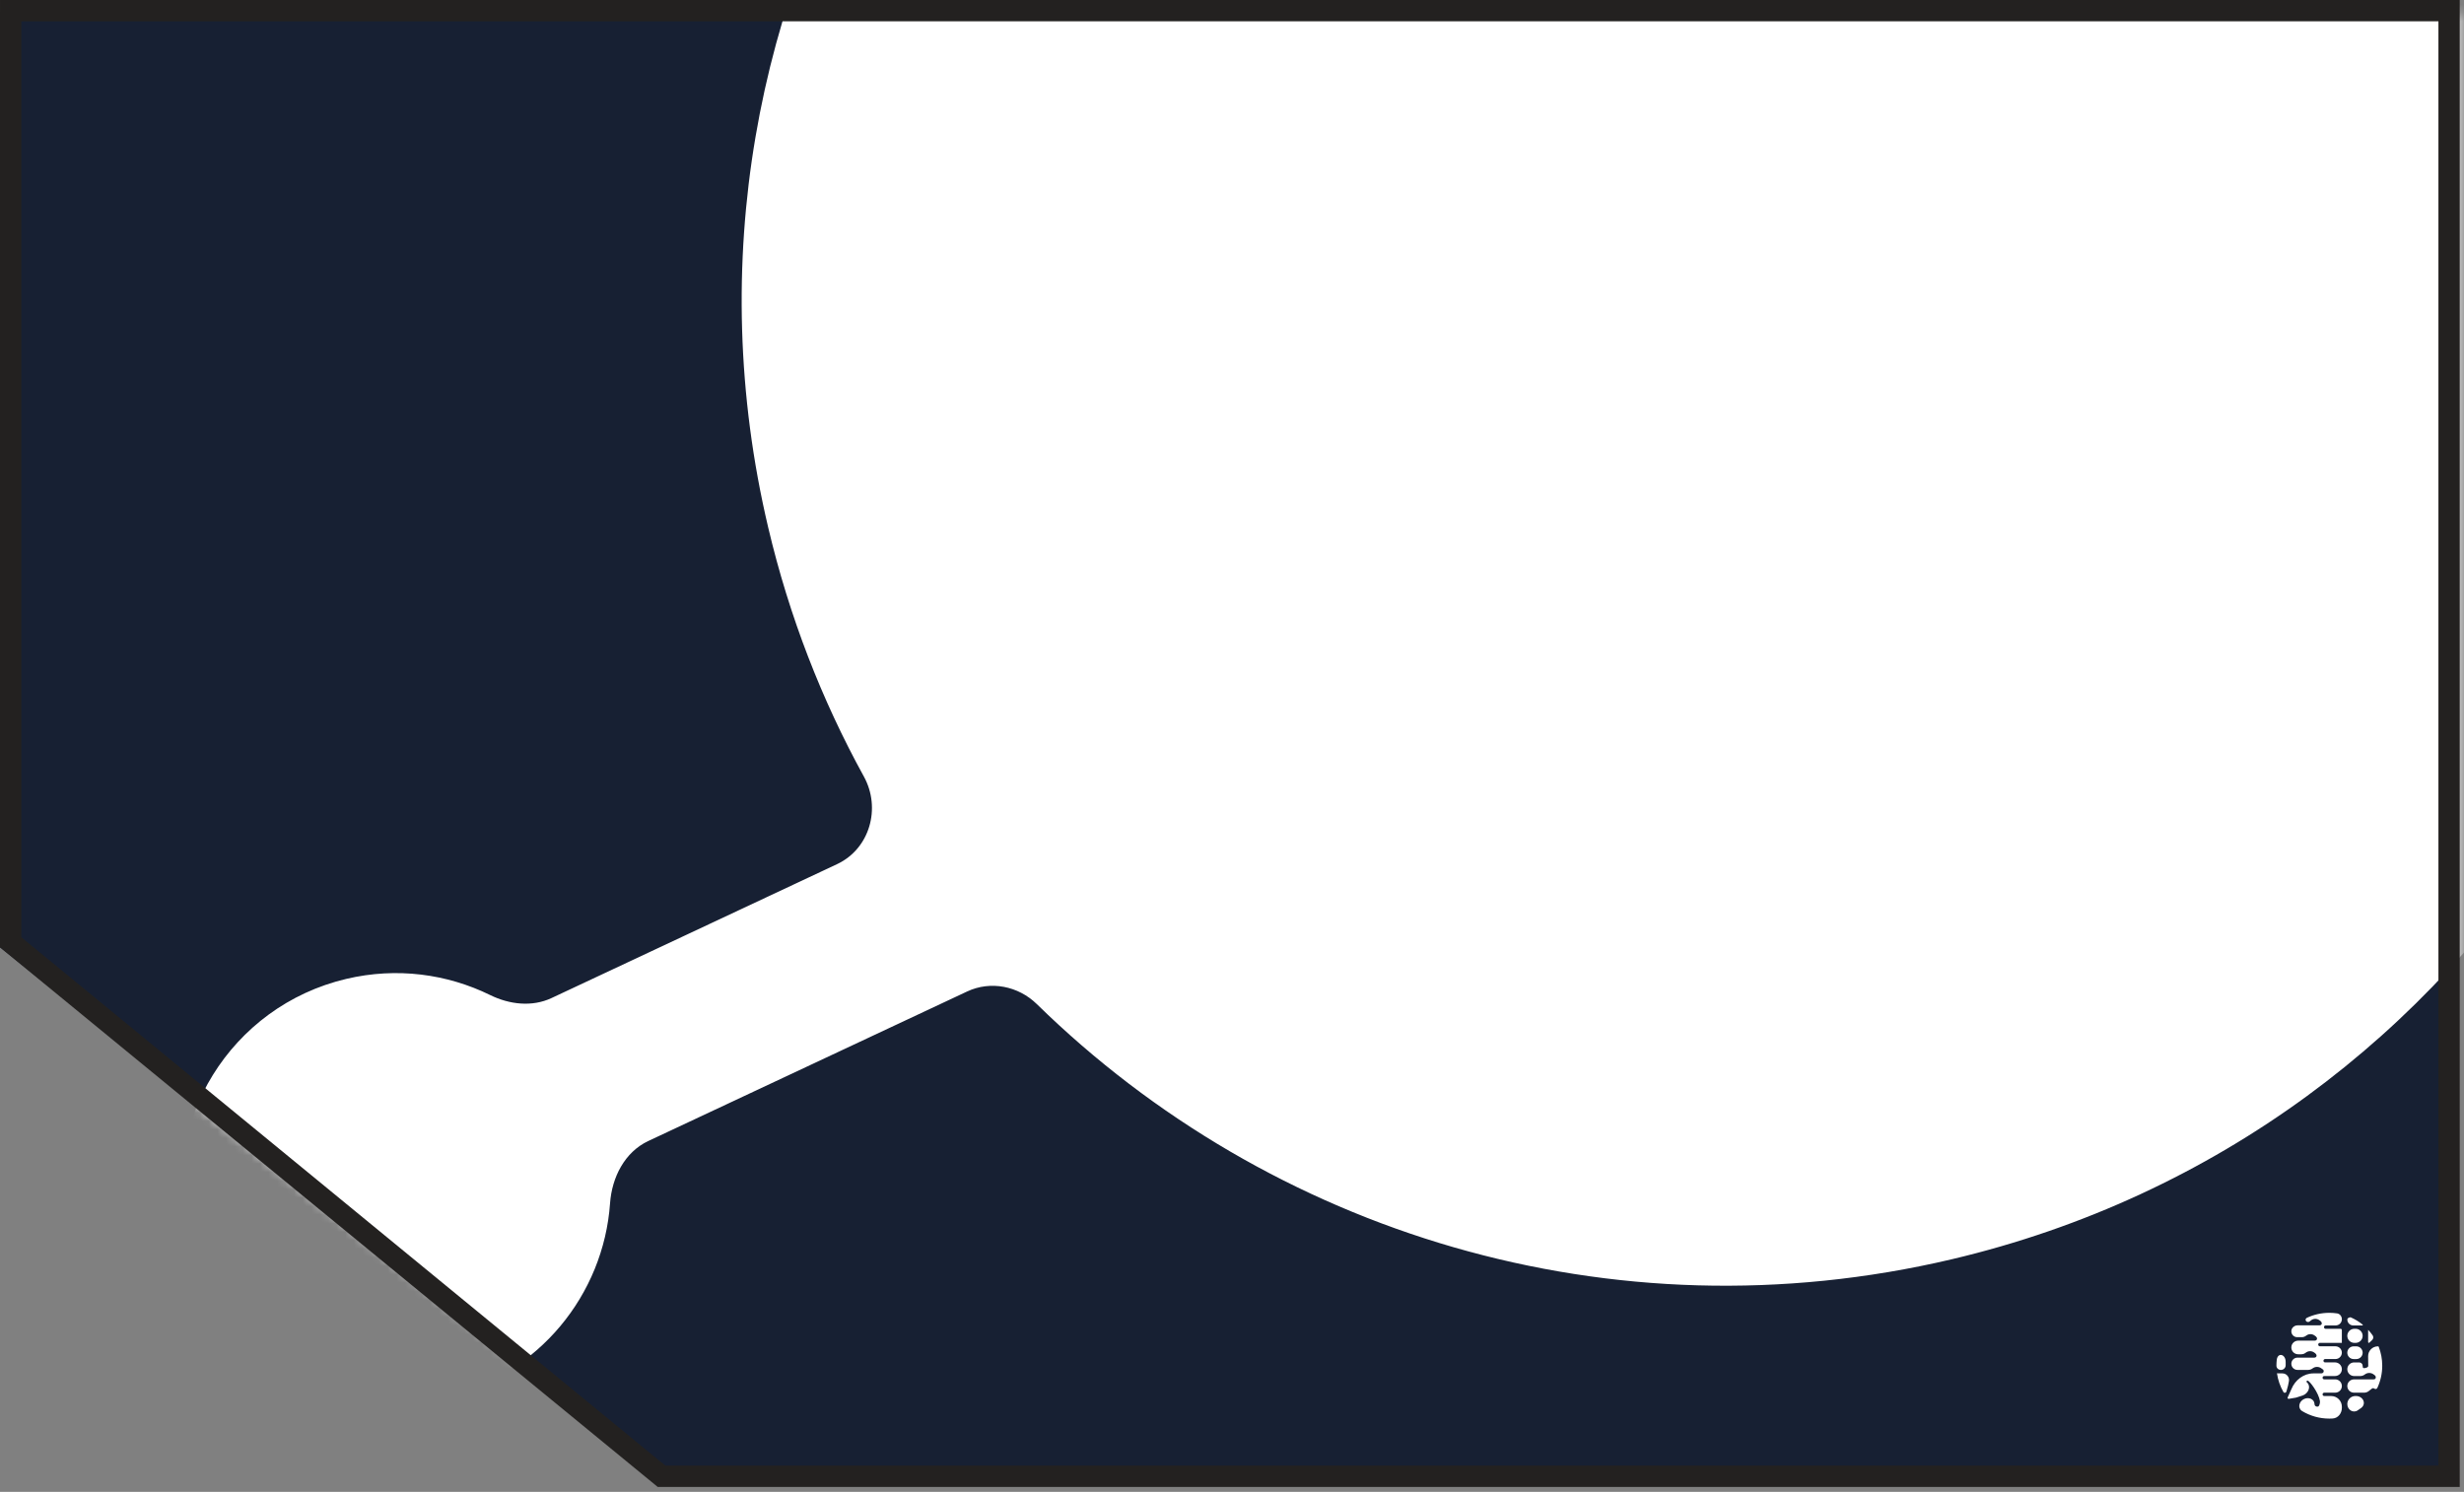 <svg width="289" height="175" viewBox="0 0 289 175" fill="none" xmlns="http://www.w3.org/2000/svg">
<rect x="0" y="0" width="289" height="175" fill="#808080" stroke="none"/>
<path d="M287.5 173.277L287.5 1.372L0 1.372L0 111.125L77.369 173.277L287.5 173.277Z" fill="#172033"/>
<mask id="mask0_1835_736" style="mask-type:alpha" maskUnits="userSpaceOnUse" x="0" y="1" width="289" height="173">
<path d="M288.5 172.591L288.5 1.602H0.001L0 111.126L78.056 173.928L288.5 172.591Z" fill="white"/>
</mask>
<g mask="url(#mask0_1835_736)">
<path d="M92.288 199.894C105.838 196.699 119.413 205.093 122.608 218.642C125.803 232.192 117.41 245.767 103.86 248.962C100.367 249.786 96.873 249.838 93.556 249.231C90.706 248.71 87.649 249.334 85.698 251.476L77.67 260.291C73.723 264.625 76.532 271.6 82.381 271.989L127.982 275.022C128.461 275.054 128.823 275.468 128.791 275.946V275.946C128.741 276.693 129.623 277.18 130.291 276.842C130.992 276.487 131.745 276.209 132.544 276.02C135.179 275.399 137.816 275.865 139.984 277.128C142.618 278.661 145.604 280.208 148.569 279.508L157.261 277.459C159.646 276.896 162.036 278.374 162.598 280.759V280.759C163.16 283.144 161.683 285.533 159.298 286.096L147.893 288.785C145.661 289.312 143.948 291.018 142.413 292.721C141.078 294.202 139.295 295.305 137.208 295.797C134.114 296.527 131.016 295.757 128.678 293.96C128.257 293.636 127.598 293.89 127.563 294.42V294.42C127.541 294.76 127.247 295.017 126.907 294.994L66.458 290.974C63.795 290.797 61.326 292.206 59.617 294.255C56.244 298.299 51.581 301.324 46.06 302.626C43.112 303.321 40.163 303.467 37.319 303.131C34.56 302.805 31.678 303.541 29.86 305.642L15.156 322.634C12.815 325.339 12.93 329.348 15.077 332.209C19.822 338.531 23.368 345.914 25.299 354.1C32.79 385.865 13.112 417.689 -18.653 425.18C-50.418 432.671 -82.242 412.994 -89.734 381.229C-97.225 349.463 -77.547 317.639 -45.782 310.147C-33.353 307.216 -20.916 308.445 -9.93 312.93C-6.926 314.156 -3.41 313.525 -1.287 311.072L14.612 292.698C16.449 290.576 16.752 287.581 15.998 284.877C15.906 284.547 15.821 284.215 15.742 283.879C12.546 270.329 20.939 256.754 34.489 253.559C39.312 252.421 44.139 252.753 48.5 254.263C51.713 255.376 55.456 254.98 57.746 252.465L72.119 236.685C73.694 234.956 74.078 232.49 73.541 230.214V230.214C70.346 216.664 78.739 203.09 92.288 199.894ZM175.946 -76.969C237.99 -91.601 300.148 -53.166 314.781 8.879C329.413 70.923 290.978 133.082 228.934 147.714C188.957 157.142 148.933 144.538 121.605 117.783C119.436 115.66 116.185 115.015 113.438 116.304L76.041 133.843C73.273 135.142 71.769 138.102 71.553 141.151C70.794 151.862 63.192 161.3 52.191 163.895C49.711 164.479 47.23 164.675 44.812 164.523C41.904 164.339 38.922 165.328 37.238 167.705L18.874 193.622C16.37 197.156 17.644 202.094 21.546 203.974L42.506 214.077C45.988 215.756 47.45 219.94 45.772 223.422L43.167 228.827C41.488 232.31 37.304 233.772 33.822 232.093L7.69 219.498C4.612 218.014 0.914 218.969 -1.061 221.756L-7.364 230.652C-9.599 233.807 -13.969 234.552 -17.123 232.317L-26.585 225.612C-27.217 225.164 -27.366 224.288 -26.919 223.656V223.656C-26.317 222.807 -26.817 221.613 -27.826 221.358C-33.1 220.028 -37.833 217.014 -41.267 212.783C-43.099 210.527 -45.836 209.007 -48.719 209.371L-134.978 220.258C-138.814 220.742 -142.315 218.025 -142.799 214.19L-143.551 208.237C-144.035 204.401 -141.318 200.9 -137.482 200.415L-49.898 189.361C-47.241 189.026 -45.082 187.161 -43.796 184.812C-40.483 178.759 -34.712 174.083 -27.468 172.374C-20.032 170.621 -12.591 172.358 -6.86 176.521C-2.658 179.574 4.032 179.974 7.036 175.736L21.742 154.982C23.286 152.803 23.374 149.959 22.522 147.428C22.272 146.685 22.054 145.924 21.871 145.147C18.675 131.597 27.069 118.023 40.619 114.828C46.526 113.434 52.437 114.245 57.491 116.725C59.755 117.836 62.406 118.147 64.689 117.076L98.175 101.37C102.013 99.57 103.367 94.805 101.323 91.091C96.383 82.114 92.566 72.326 90.099 61.866C75.467 -0.178 113.902 -62.336 175.946 -76.969Z" fill="white"/>
</g>
<path d="M1.251 1.25V110.536L77.587 173.173H287.25V1.25H1.251Z" stroke="#232120" stroke-width="2.5"/>
<path d="M273.205 154C273.513 154 273.816 154.023 274.111 154.066C274.445 154.115 274.675 154.413 274.675 154.75V154.75C274.675 155.153 274.348 155.48 273.944 155.48H272.774C272.65 155.48 272.557 155.594 272.581 155.716V155.716C272.599 155.808 272.68 155.874 272.774 155.874H274.524C274.606 155.874 274.673 155.941 274.673 156.023V157.521C274.673 157.521 274.672 157.521 274.672 157.521V157.521C274.672 157.521 274.672 157.521 274.672 157.521H272.103C271.97 157.521 271.873 157.646 271.906 157.774V157.774C271.929 157.864 272.01 157.927 272.103 157.927H273.926C274.338 157.927 274.673 158.261 274.673 158.674V158.674C274.673 159.086 274.338 159.421 273.926 159.421H272.712C272.582 159.421 272.488 159.544 272.521 159.669V159.669C272.545 159.755 272.623 159.815 272.712 159.815H273.876C274.317 159.815 274.675 160.173 274.675 160.614V160.614C274.675 161.055 274.317 161.413 273.876 161.413H272.608C272.479 161.413 272.384 161.536 272.418 161.661V161.661C272.441 161.747 272.519 161.807 272.608 161.807H273.895C274.326 161.807 274.675 162.156 274.675 162.586V162.586C274.675 163.017 274.326 163.366 273.895 163.366H272.608C272.479 163.366 272.384 163.489 272.418 163.614V163.614C272.441 163.7 272.519 163.76 272.608 163.76H273.42C274.113 163.76 274.675 164.322 274.675 165.015V165.144C274.675 165.783 274.238 166.356 273.6 166.397C273.47 166.405 273.338 166.409 273.205 166.409C272.043 166.409 270.956 166.089 270.027 165.533C269.455 165.192 269.635 164.388 270.241 164.111C270.25 164.107 270.26 164.103 270.269 164.099C270.785 163.861 271.43 164.115 271.466 164.682V164.682C271.466 164.957 271.7 165.009 271.805 165.009C271.837 165.009 271.872 165 271.906 164.982C272.006 164.93 272.04 164.809 272.07 164.7V164.7C272.101 164.583 272.121 164.463 272.103 164.344C271.967 163.425 270.9 161.956 270.643 161.955C270.577 161.955 270.524 162.022 270.524 162.061V162.061C270.525 162.133 270.593 162.167 270.641 162.222V162.222C271.077 162.713 270.705 163.478 270.085 163.695C269.825 163.786 269.562 163.871 269.298 163.947L268.449 164.092C268.406 164.099 268.362 164.082 268.335 164.048V164.048C268.307 164.012 268.302 163.965 268.32 163.924L268.763 162.938V162.938C269.194 161.878 270.202 161.103 271.346 161.103H272.246C272.415 161.102 272.546 161.01 272.546 160.84C272.546 160.803 272.539 160.768 272.527 160.737C272.494 160.658 272.407 160.618 272.339 160.565L272.286 160.524C271.977 160.286 271.547 160.285 271.237 160.521V160.521C271.087 160.635 270.904 160.697 270.715 160.697H269.469C269.071 160.697 268.748 160.375 268.748 159.977V159.977C268.748 159.579 269.071 159.256 269.469 159.256H271.448C271.618 159.256 271.71 159.138 271.71 159.02C271.71 158.94 271.658 158.836 271.566 158.757L271.435 158.66C271.136 158.439 270.725 158.448 270.434 158.681V158.681C270.288 158.798 270.107 158.862 269.92 158.862H269.547C269.106 158.862 268.748 158.505 268.748 158.063V158.063C268.748 157.622 269.106 157.265 269.547 157.265H271.488C271.658 157.265 271.763 157.159 271.763 157.015C271.763 156.935 271.711 156.845 271.619 156.766L271.467 156.656C271.172 156.442 270.769 156.452 270.484 156.68V156.68C270.34 156.795 270.161 156.857 269.977 156.857H269.437C269.056 156.857 268.748 156.549 268.748 156.169V156.169C268.748 155.99 268.816 155.817 268.947 155.694C268.957 155.684 268.968 155.673 268.979 155.663C269.118 155.534 269.302 155.469 269.491 155.469H272.05C272.245 155.469 272.324 155.338 272.324 155.232C272.324 155.153 272.273 155.048 272.181 154.97L272.033 154.863C271.735 154.648 271.331 154.66 271.047 154.892L270.909 155.005C270.853 155.051 270.784 155.075 270.713 155.075V155.075C270.409 155.075 270.306 154.709 270.581 154.581C271.378 154.208 272.267 154 273.205 154ZM276.332 163.76C277.156 163.76 277.593 164.666 276.935 165.162C276.799 165.264 276.659 165.361 276.515 165.453C275.964 165.801 275.313 165.353 275.313 164.701V164.701C275.313 164.181 275.735 163.76 276.254 163.76H276.332ZM267.1 161.088C267.103 161.098 267.111 161.104 267.121 161.104H267.704C268.192 161.104 268.558 161.551 268.462 162.029L268.359 162.545L268.168 163.237C268.122 163.403 267.905 163.437 267.819 163.288C267.439 162.624 267.177 161.884 267.064 161.095C267.06 161.068 267.094 161.062 267.1 161.088V161.088ZM278.903 157.931C278.944 157.931 278.985 157.948 279 157.986C279.264 158.675 279.41 159.423 279.41 160.205C279.41 161.135 279.203 162.017 278.836 162.809C278.774 162.942 278.604 162.98 278.487 162.89V162.89C278.402 162.824 278.282 162.824 278.197 162.89L277.817 163.186C277.667 163.303 277.481 163.367 277.29 163.367H276.093C275.662 163.367 275.313 163.018 275.313 162.588V162.588C275.313 162.157 275.662 161.809 276.093 161.809H278.367C278.654 161.809 278.654 161.624 278.654 161.546C278.654 161.468 278.614 161.389 278.562 161.35L278.411 161.233C278.101 160.993 277.669 160.994 277.36 161.235V161.235C277.21 161.352 277.024 161.416 276.833 161.416H276.113C275.671 161.416 275.313 161.058 275.313 160.617V160.617C275.313 160.175 275.671 159.817 276.113 159.817H276.708C276.933 159.817 277.115 160 277.115 160.225V160.225C277.115 160.47 277.174 160.517 277.374 160.48C277.542 160.45 277.767 160.395 277.768 160.225V160.225L277.755 159.093C277.747 158.453 278.264 157.931 278.903 157.931V157.931V157.931ZM268.083 160.146C268.083 160.45 267.836 160.697 267.531 160.697H267.514C267.236 160.697 267 160.483 267 160.205V160.205C267 159.978 267.012 159.754 267.036 159.534C267.135 158.611 268.083 158.824 268.083 159.752V160.146ZM276.366 157.931C276.779 157.931 277.113 158.265 277.113 158.678V158.678C277.113 159.09 276.779 159.425 276.366 159.425H276.06C275.647 159.425 275.312 159.09 275.312 158.678V158.678C275.312 158.265 275.647 157.931 276.06 157.931H276.366ZM276.288 155.874C276.744 155.874 277.113 156.244 277.113 156.7V156.7C277.113 157.156 276.744 157.525 276.288 157.525H276.138C275.682 157.525 275.312 157.156 275.312 156.7V156.7C275.312 156.244 275.682 155.874 276.138 155.874H276.288ZM277.756 156.019C277.756 156.008 277.77 156.005 277.778 156.013C277.96 156.211 278.129 156.421 278.284 156.642C278.407 156.816 278.375 157.052 278.22 157.199L277.897 157.503C277.882 157.517 277.861 157.525 277.84 157.525V157.525C277.793 157.525 277.756 157.488 277.756 157.442V156.019V156.019ZM275.511 154.564C275.586 154.534 275.67 154.509 275.745 154.542C276.239 154.764 276.699 155.049 277.115 155.386C277.139 155.406 277.141 155.442 277.119 155.464V155.464C277.109 155.475 277.095 155.48 277.081 155.48H276.01C275.626 155.48 275.315 155.17 275.315 154.786V154.786C275.316 154.695 275.38 154.616 275.511 154.564V154.564Z" fill="white"/>
</svg>
